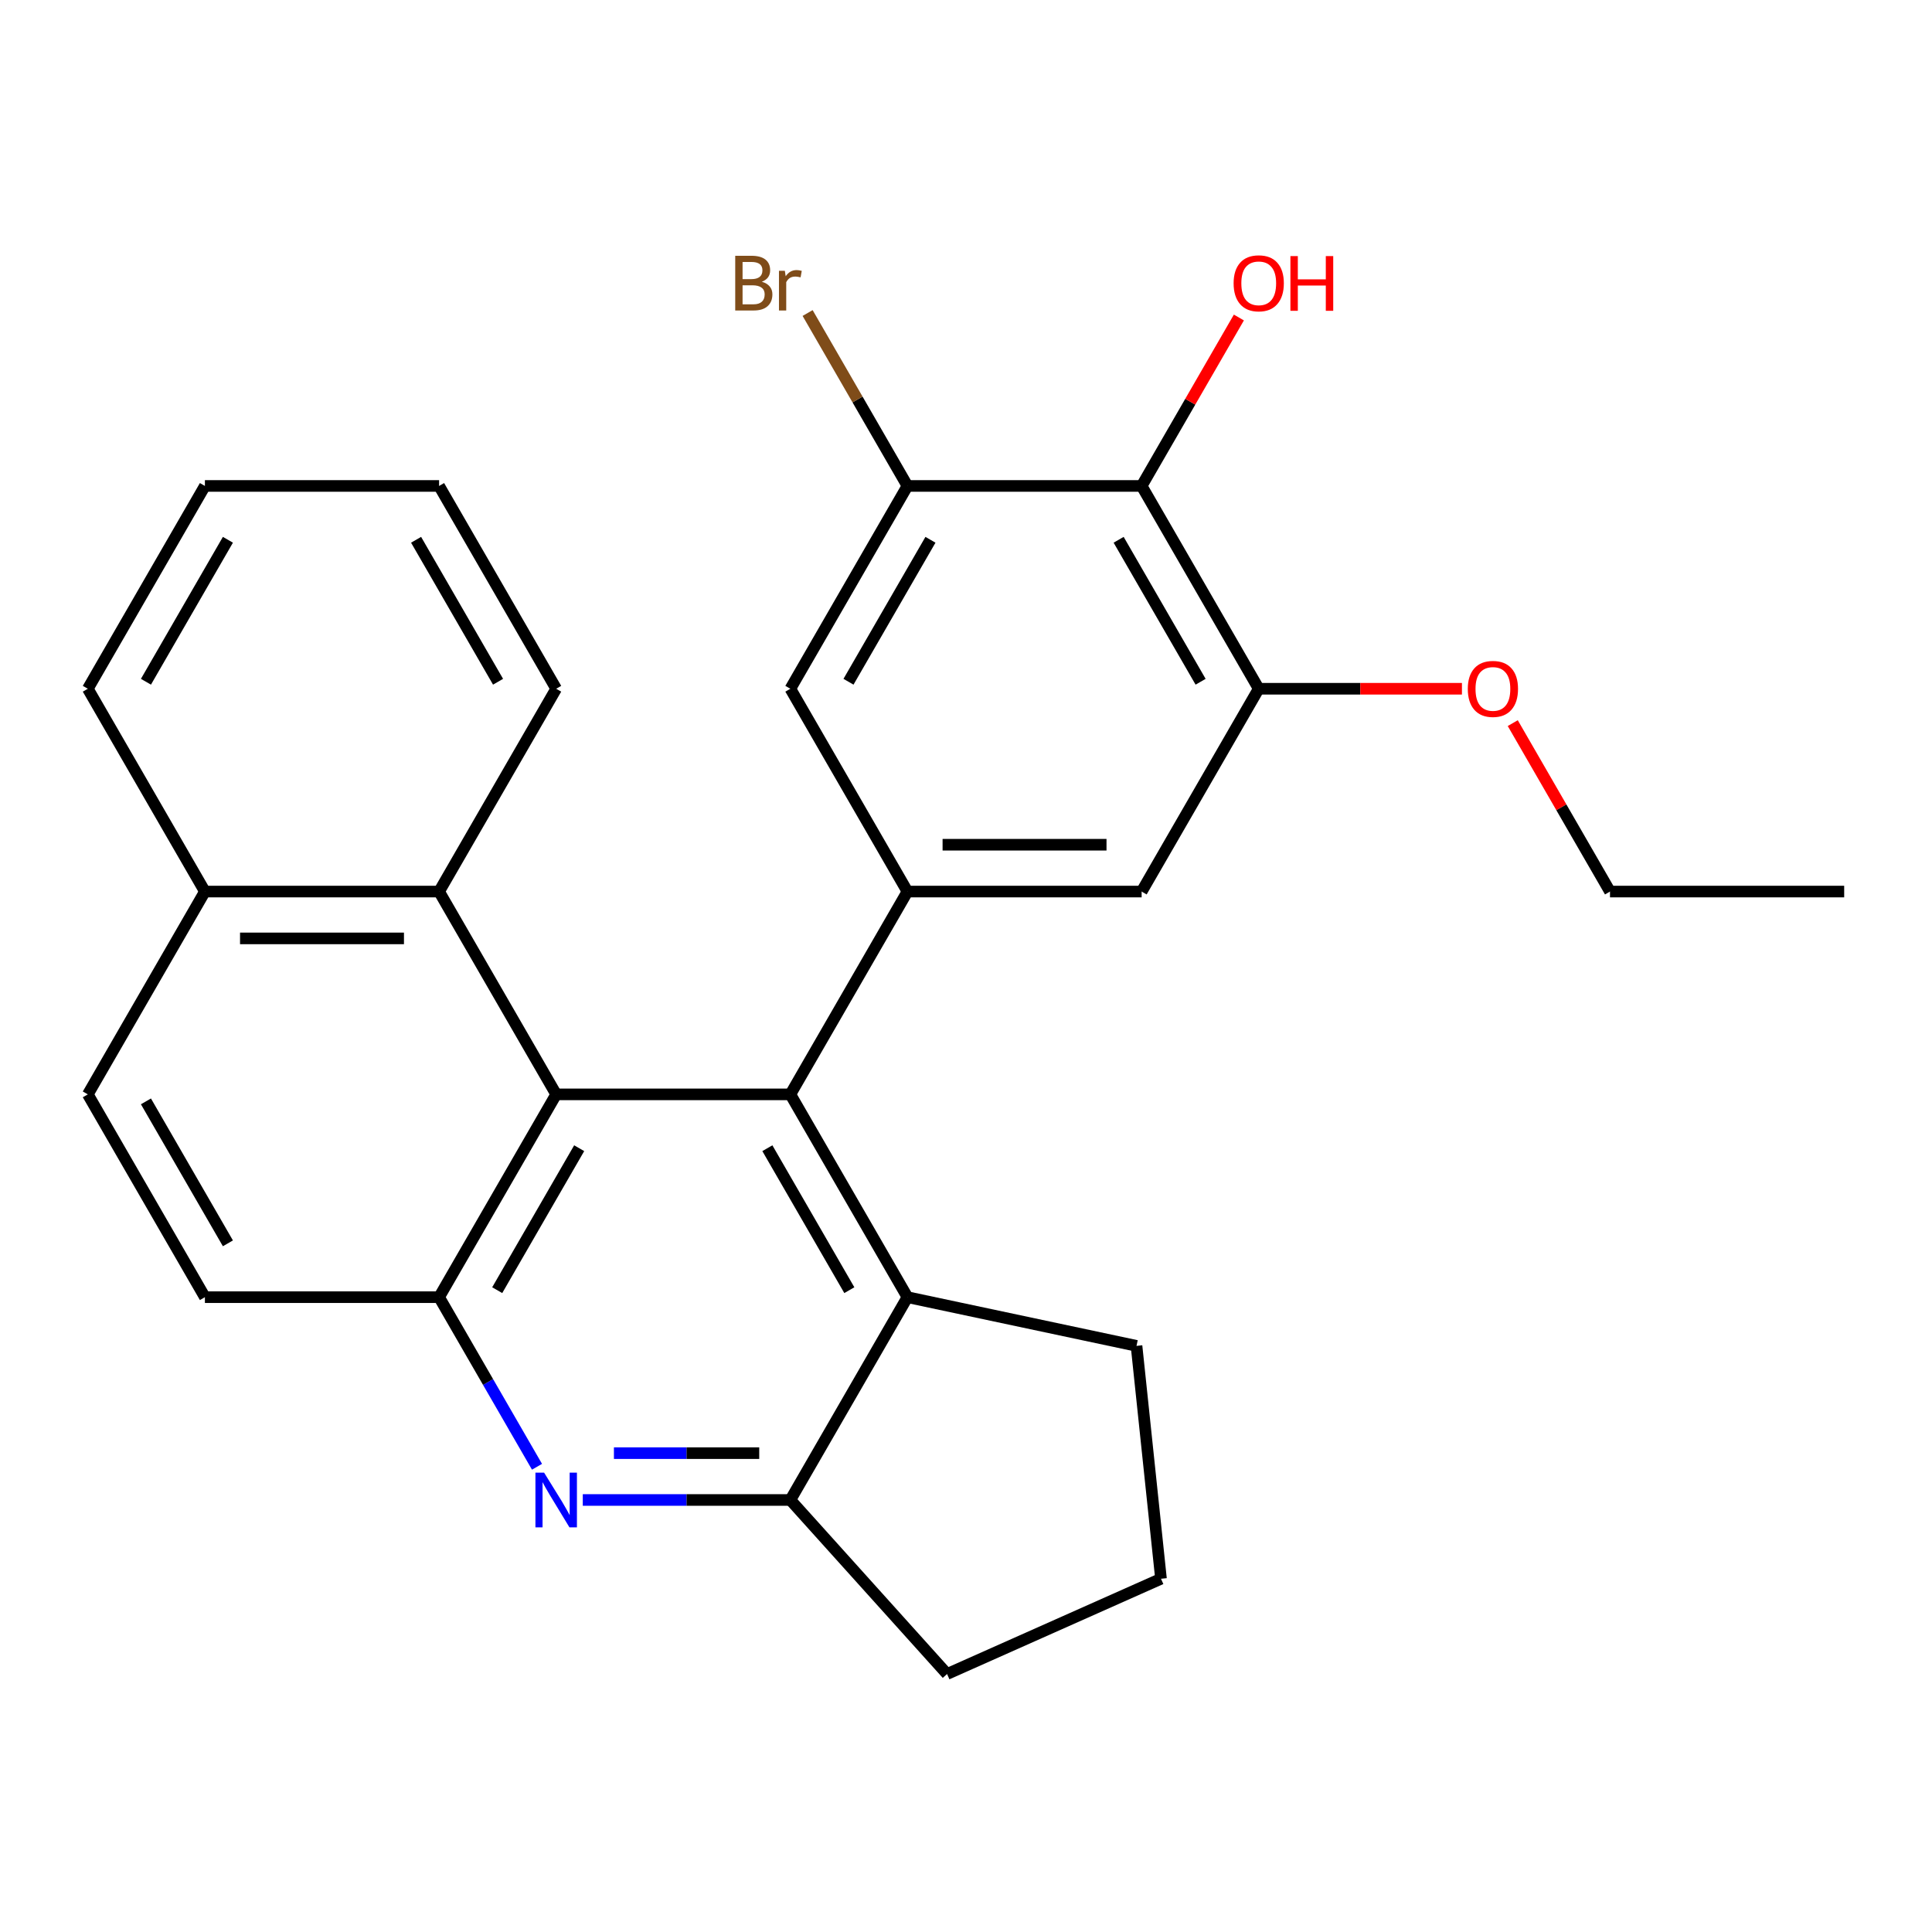 <?xml version='1.0' encoding='iso-8859-1'?>
<svg version='1.1' baseProfile='full'
              xmlns='http://www.w3.org/2000/svg'
                      xmlns:rdkit='http://www.rdkit.org/xml'
                      xmlns:xlink='http://www.w3.org/1999/xlink'
                  xml:space='preserve'
width='1000px' height='1000px' viewBox='0 0 1000 1000'>
<!-- END OF HEADER -->
<rect style='opacity:1.0;fill:#FFFFFF;stroke:none' width='1000' height='1000' x='0' y='0'> </rect>
<path class='bond-0' d='M 409.091,566.443 L 287.879,566.443' style='fill:none;fill-rule:evenodd;stroke:#000000;stroke-width:6px;stroke-linecap:butt;stroke-linejoin:miter;stroke-opacity:1' />
<path class='bond-2' d='M 409.091,566.443 L 469.697,461.47' style='fill:none;fill-rule:evenodd;stroke:#000000;stroke-width:6px;stroke-linecap:butt;stroke-linejoin:miter;stroke-opacity:1' />
<path class='bond-4' d='M 409.091,566.443 L 469.697,671.416' style='fill:none;fill-rule:evenodd;stroke:#000000;stroke-width:6px;stroke-linecap:butt;stroke-linejoin:miter;stroke-opacity:1' />
<path class='bond-4' d='M 397.187,594.31 L 439.612,667.791' style='fill:none;fill-rule:evenodd;stroke:#000000;stroke-width:6px;stroke-linecap:butt;stroke-linejoin:miter;stroke-opacity:1' />
<path class='bond-3' d='M 287.879,566.443 L 227.273,671.416' style='fill:none;fill-rule:evenodd;stroke:#000000;stroke-width:6px;stroke-linecap:butt;stroke-linejoin:miter;stroke-opacity:1' />
<path class='bond-3' d='M 299.782,594.31 L 257.358,667.791' style='fill:none;fill-rule:evenodd;stroke:#000000;stroke-width:6px;stroke-linecap:butt;stroke-linejoin:miter;stroke-opacity:1' />
<path class='bond-9' d='M 287.879,566.443 L 227.273,461.47' style='fill:none;fill-rule:evenodd;stroke:#000000;stroke-width:6px;stroke-linecap:butt;stroke-linejoin:miter;stroke-opacity:1' />
<path class='bond-1' d='M 301.649,776.388 L 355.37,776.388' style='fill:none;fill-rule:evenodd;stroke:#0000FF;stroke-width:6px;stroke-linecap:butt;stroke-linejoin:miter;stroke-opacity:1' />
<path class='bond-1' d='M 355.37,776.388 L 409.091,776.388' style='fill:none;fill-rule:evenodd;stroke:#000000;stroke-width:6px;stroke-linecap:butt;stroke-linejoin:miter;stroke-opacity:1' />
<path class='bond-1' d='M 317.765,752.146 L 355.37,752.146' style='fill:none;fill-rule:evenodd;stroke:#0000FF;stroke-width:6px;stroke-linecap:butt;stroke-linejoin:miter;stroke-opacity:1' />
<path class='bond-1' d='M 355.37,752.146 L 392.975,752.146' style='fill:none;fill-rule:evenodd;stroke:#000000;stroke-width:6px;stroke-linecap:butt;stroke-linejoin:miter;stroke-opacity:1' />
<path class='bond-27' d='M 277.954,759.198 L 252.613,715.307' style='fill:none;fill-rule:evenodd;stroke:#0000FF;stroke-width:6px;stroke-linecap:butt;stroke-linejoin:miter;stroke-opacity:1' />
<path class='bond-27' d='M 252.613,715.307 L 227.273,671.416' style='fill:none;fill-rule:evenodd;stroke:#000000;stroke-width:6px;stroke-linecap:butt;stroke-linejoin:miter;stroke-opacity:1' />
<path class='bond-10' d='M 469.697,461.47 L 409.091,356.497' style='fill:none;fill-rule:evenodd;stroke:#000000;stroke-width:6px;stroke-linecap:butt;stroke-linejoin:miter;stroke-opacity:1' />
<path class='bond-11' d='M 469.697,461.47 L 590.909,461.47' style='fill:none;fill-rule:evenodd;stroke:#000000;stroke-width:6px;stroke-linecap:butt;stroke-linejoin:miter;stroke-opacity:1' />
<path class='bond-11' d='M 487.879,437.228 L 572.727,437.228' style='fill:none;fill-rule:evenodd;stroke:#000000;stroke-width:6px;stroke-linecap:butt;stroke-linejoin:miter;stroke-opacity:1' />
<path class='bond-12' d='M 227.273,671.416 L 106.061,671.416' style='fill:none;fill-rule:evenodd;stroke:#000000;stroke-width:6px;stroke-linecap:butt;stroke-linejoin:miter;stroke-opacity:1' />
<path class='bond-5' d='M 469.697,671.416 L 409.091,776.388' style='fill:none;fill-rule:evenodd;stroke:#000000;stroke-width:6px;stroke-linecap:butt;stroke-linejoin:miter;stroke-opacity:1' />
<path class='bond-18' d='M 469.697,671.416 L 588.26,696.617' style='fill:none;fill-rule:evenodd;stroke:#000000;stroke-width:6px;stroke-linecap:butt;stroke-linejoin:miter;stroke-opacity:1' />
<path class='bond-19' d='M 409.091,776.388 L 490.198,866.466' style='fill:none;fill-rule:evenodd;stroke:#000000;stroke-width:6px;stroke-linecap:butt;stroke-linejoin:miter;stroke-opacity:1' />
<path class='bond-6' d='M 590.909,251.524 L 651.515,356.497' style='fill:none;fill-rule:evenodd;stroke:#000000;stroke-width:6px;stroke-linecap:butt;stroke-linejoin:miter;stroke-opacity:1' />
<path class='bond-6' d='M 579.005,279.392 L 621.43,352.873' style='fill:none;fill-rule:evenodd;stroke:#000000;stroke-width:6px;stroke-linecap:butt;stroke-linejoin:miter;stroke-opacity:1' />
<path class='bond-16' d='M 590.909,251.524 L 616.077,207.933' style='fill:none;fill-rule:evenodd;stroke:#000000;stroke-width:6px;stroke-linecap:butt;stroke-linejoin:miter;stroke-opacity:1' />
<path class='bond-16' d='M 616.077,207.933 L 641.244,164.342' style='fill:none;fill-rule:evenodd;stroke:#FF0000;stroke-width:6px;stroke-linecap:butt;stroke-linejoin:miter;stroke-opacity:1' />
<path class='bond-29' d='M 590.909,251.524 L 469.697,251.524' style='fill:none;fill-rule:evenodd;stroke:#000000;stroke-width:6px;stroke-linecap:butt;stroke-linejoin:miter;stroke-opacity:1' />
<path class='bond-7' d='M 469.697,251.524 L 409.091,356.497' style='fill:none;fill-rule:evenodd;stroke:#000000;stroke-width:6px;stroke-linecap:butt;stroke-linejoin:miter;stroke-opacity:1' />
<path class='bond-7' d='M 481.601,279.392 L 439.176,352.873' style='fill:none;fill-rule:evenodd;stroke:#000000;stroke-width:6px;stroke-linecap:butt;stroke-linejoin:miter;stroke-opacity:1' />
<path class='bond-15' d='M 469.697,251.524 L 443.859,206.772' style='fill:none;fill-rule:evenodd;stroke:#000000;stroke-width:6px;stroke-linecap:butt;stroke-linejoin:miter;stroke-opacity:1' />
<path class='bond-15' d='M 443.859,206.772 L 418.021,162.019' style='fill:none;fill-rule:evenodd;stroke:#7F4C19;stroke-width:6px;stroke-linecap:butt;stroke-linejoin:miter;stroke-opacity:1' />
<path class='bond-8' d='M 651.515,356.497 L 590.909,461.47' style='fill:none;fill-rule:evenodd;stroke:#000000;stroke-width:6px;stroke-linecap:butt;stroke-linejoin:miter;stroke-opacity:1' />
<path class='bond-17' d='M 651.515,356.497 L 704.106,356.497' style='fill:none;fill-rule:evenodd;stroke:#000000;stroke-width:6px;stroke-linecap:butt;stroke-linejoin:miter;stroke-opacity:1' />
<path class='bond-17' d='M 704.106,356.497 L 756.697,356.497' style='fill:none;fill-rule:evenodd;stroke:#FF0000;stroke-width:6px;stroke-linecap:butt;stroke-linejoin:miter;stroke-opacity:1' />
<path class='bond-13' d='M 227.273,461.47 L 106.061,461.47' style='fill:none;fill-rule:evenodd;stroke:#000000;stroke-width:6px;stroke-linecap:butt;stroke-linejoin:miter;stroke-opacity:1' />
<path class='bond-13' d='M 209.091,485.712 L 124.242,485.712' style='fill:none;fill-rule:evenodd;stroke:#000000;stroke-width:6px;stroke-linecap:butt;stroke-linejoin:miter;stroke-opacity:1' />
<path class='bond-20' d='M 227.273,461.47 L 287.879,356.497' style='fill:none;fill-rule:evenodd;stroke:#000000;stroke-width:6px;stroke-linecap:butt;stroke-linejoin:miter;stroke-opacity:1' />
<path class='bond-30' d='M 106.061,671.416 L 45.455,566.443' style='fill:none;fill-rule:evenodd;stroke:#000000;stroke-width:6px;stroke-linecap:butt;stroke-linejoin:miter;stroke-opacity:1' />
<path class='bond-30' d='M 117.964,643.548 L 75.54,570.067' style='fill:none;fill-rule:evenodd;stroke:#000000;stroke-width:6px;stroke-linecap:butt;stroke-linejoin:miter;stroke-opacity:1' />
<path class='bond-14' d='M 106.061,461.47 L 45.455,566.443' style='fill:none;fill-rule:evenodd;stroke:#000000;stroke-width:6px;stroke-linecap:butt;stroke-linejoin:miter;stroke-opacity:1' />
<path class='bond-22' d='M 106.061,461.47 L 45.455,356.497' style='fill:none;fill-rule:evenodd;stroke:#000000;stroke-width:6px;stroke-linecap:butt;stroke-linejoin:miter;stroke-opacity:1' />
<path class='bond-23' d='M 782.999,374.288 L 808.166,417.879' style='fill:none;fill-rule:evenodd;stroke:#FF0000;stroke-width:6px;stroke-linecap:butt;stroke-linejoin:miter;stroke-opacity:1' />
<path class='bond-23' d='M 808.166,417.879 L 833.333,461.47' style='fill:none;fill-rule:evenodd;stroke:#000000;stroke-width:6px;stroke-linecap:butt;stroke-linejoin:miter;stroke-opacity:1' />
<path class='bond-21' d='M 588.26,696.617 L 600.93,817.165' style='fill:none;fill-rule:evenodd;stroke:#000000;stroke-width:6px;stroke-linecap:butt;stroke-linejoin:miter;stroke-opacity:1' />
<path class='bond-28' d='M 490.198,866.466 L 600.93,817.165' style='fill:none;fill-rule:evenodd;stroke:#000000;stroke-width:6px;stroke-linecap:butt;stroke-linejoin:miter;stroke-opacity:1' />
<path class='bond-24' d='M 287.879,356.497 L 227.273,251.524' style='fill:none;fill-rule:evenodd;stroke:#000000;stroke-width:6px;stroke-linecap:butt;stroke-linejoin:miter;stroke-opacity:1' />
<path class='bond-24' d='M 257.793,352.873 L 215.369,279.392' style='fill:none;fill-rule:evenodd;stroke:#000000;stroke-width:6px;stroke-linecap:butt;stroke-linejoin:miter;stroke-opacity:1' />
<path class='bond-31' d='M 45.455,356.497 L 106.061,251.524' style='fill:none;fill-rule:evenodd;stroke:#000000;stroke-width:6px;stroke-linecap:butt;stroke-linejoin:miter;stroke-opacity:1' />
<path class='bond-31' d='M 75.54,352.873 L 117.964,279.392' style='fill:none;fill-rule:evenodd;stroke:#000000;stroke-width:6px;stroke-linecap:butt;stroke-linejoin:miter;stroke-opacity:1' />
<path class='bond-25' d='M 833.333,461.47 L 954.545,461.47' style='fill:none;fill-rule:evenodd;stroke:#000000;stroke-width:6px;stroke-linecap:butt;stroke-linejoin:miter;stroke-opacity:1' />
<path class='bond-26' d='M 227.273,251.524 L 106.061,251.524' style='fill:none;fill-rule:evenodd;stroke:#000000;stroke-width:6px;stroke-linecap:butt;stroke-linejoin:miter;stroke-opacity:1' />
<path  class='atom-2' d='M 281.619 762.228
L 290.899 777.228
Q 291.819 778.708, 293.299 781.388
Q 294.779 784.068, 294.859 784.228
L 294.859 762.228
L 298.619 762.228
L 298.619 790.548
L 294.739 790.548
L 284.779 774.148
Q 283.619 772.228, 282.379 770.028
Q 281.179 767.828, 280.819 767.148
L 280.819 790.548
L 277.139 790.548
L 277.139 762.228
L 281.619 762.228
' fill='#0000FF'/>
<path  class='atom-16' d='M 394.311 145.832
Q 397.031 146.592, 398.391 148.272
Q 399.791 149.912, 399.791 152.352
Q 399.791 156.272, 397.271 158.512
Q 394.791 160.712, 390.071 160.712
L 380.551 160.712
L 380.551 132.392
L 388.911 132.392
Q 393.751 132.392, 396.191 134.352
Q 398.631 136.312, 398.631 139.912
Q 398.631 144.192, 394.311 145.832
M 384.351 135.592
L 384.351 144.472
L 388.911 144.472
Q 391.711 144.472, 393.151 143.352
Q 394.631 142.192, 394.631 139.912
Q 394.631 135.592, 388.911 135.592
L 384.351 135.592
M 390.071 157.512
Q 392.831 157.512, 394.311 156.192
Q 395.791 154.872, 395.791 152.352
Q 395.791 150.032, 394.151 148.872
Q 392.551 147.672, 389.471 147.672
L 384.351 147.672
L 384.351 157.512
L 390.071 157.512
' fill='#7F4C19'/>
<path  class='atom-16' d='M 406.231 140.152
L 406.671 142.992
Q 408.831 139.792, 412.351 139.792
Q 413.471 139.792, 414.991 140.192
L 414.391 143.552
Q 412.671 143.152, 411.711 143.152
Q 410.031 143.152, 408.911 143.832
Q 407.831 144.472, 406.951 146.032
L 406.951 160.712
L 403.191 160.712
L 403.191 140.152
L 406.231 140.152
' fill='#7F4C19'/>
<path  class='atom-17' d='M 638.515 146.632
Q 638.515 139.832, 641.875 136.032
Q 645.235 132.232, 651.515 132.232
Q 657.795 132.232, 661.155 136.032
Q 664.515 139.832, 664.515 146.632
Q 664.515 153.512, 661.115 157.432
Q 657.715 161.312, 651.515 161.312
Q 645.275 161.312, 641.875 157.432
Q 638.515 153.552, 638.515 146.632
M 651.515 158.112
Q 655.835 158.112, 658.155 155.232
Q 660.515 152.312, 660.515 146.632
Q 660.515 141.072, 658.155 138.272
Q 655.835 135.432, 651.515 135.432
Q 647.195 135.432, 644.835 138.232
Q 642.515 141.032, 642.515 146.632
Q 642.515 152.352, 644.835 155.232
Q 647.195 158.112, 651.515 158.112
' fill='#FF0000'/>
<path  class='atom-17' d='M 667.915 132.552
L 671.755 132.552
L 671.755 144.592
L 686.235 144.592
L 686.235 132.552
L 690.075 132.552
L 690.075 160.872
L 686.235 160.872
L 686.235 147.792
L 671.755 147.792
L 671.755 160.872
L 667.915 160.872
L 667.915 132.552
' fill='#FF0000'/>
<path  class='atom-18' d='M 759.727 356.577
Q 759.727 349.777, 763.087 345.977
Q 766.447 342.177, 772.727 342.177
Q 779.007 342.177, 782.367 345.977
Q 785.727 349.777, 785.727 356.577
Q 785.727 363.457, 782.327 367.377
Q 778.927 371.257, 772.727 371.257
Q 766.487 371.257, 763.087 367.377
Q 759.727 363.497, 759.727 356.577
M 772.727 368.057
Q 777.047 368.057, 779.367 365.177
Q 781.727 362.257, 781.727 356.577
Q 781.727 351.017, 779.367 348.217
Q 777.047 345.377, 772.727 345.377
Q 768.407 345.377, 766.047 348.177
Q 763.727 350.977, 763.727 356.577
Q 763.727 362.297, 766.047 365.177
Q 768.407 368.057, 772.727 368.057
' fill='#FF0000'/>
</svg>
